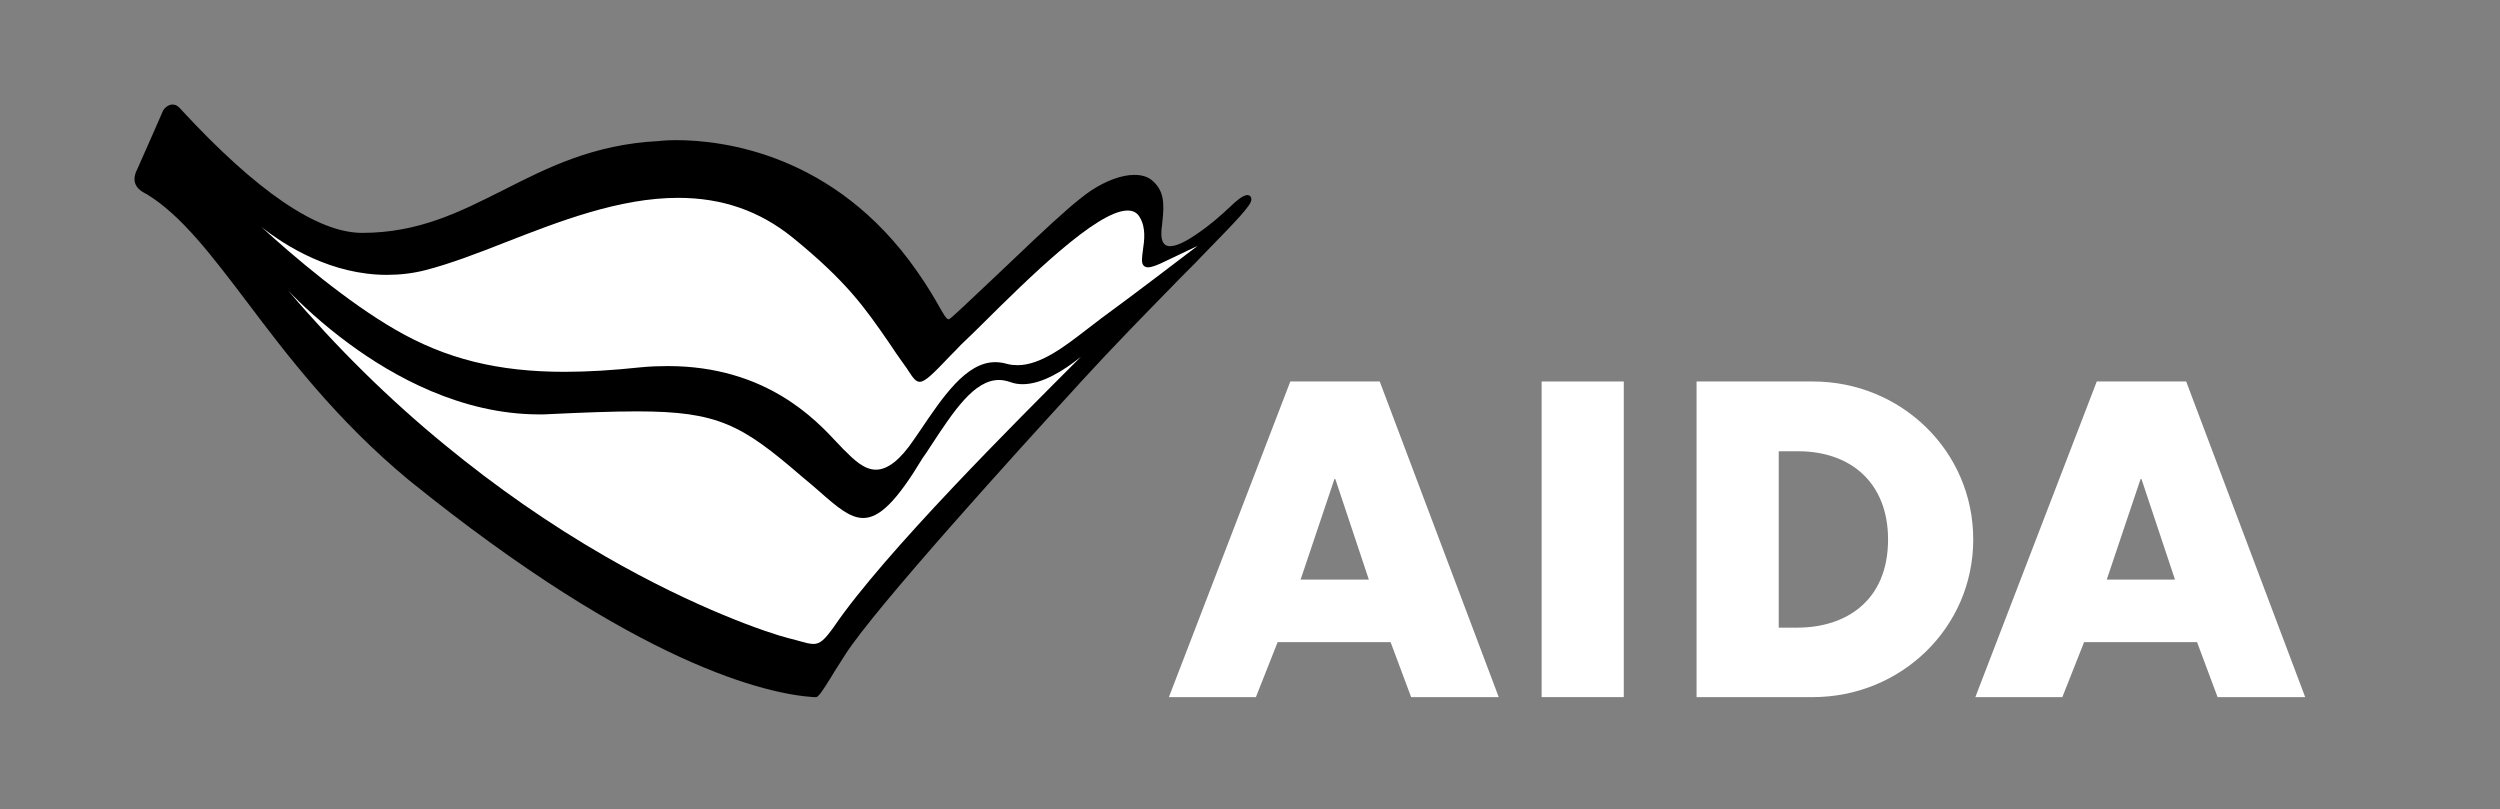 <?xml version="1.0" encoding="UTF-8"?>
<svg xmlns="http://www.w3.org/2000/svg" xmlns:xlink="http://www.w3.org/1999/xlink" version="1.1" id="AIDA_Logo" x="0px" y="0px" width="827.7px" height="268px" viewBox="0 0 827.7 268" style="enable-background:new 0 0 827.7 268;" xml:space="preserve" transform="rotate(0) scale(1, 1)">
<rect x="0" y="0" width="827.7" height="268" fill="#808080" stroke="none"/>
<style type="text/css">.st0 { fill: #ffffff; }.st1 { fill: #ffffff; }.st2 { fill: #ffffff; }.st3 { fill: #ffffff; }</style>
<g id="AIDA_Schriftzug">
	<path class="st0" d="M441.8,158.6h0.3l11.1,33.3h-22.6L441.8,158.6z M427.2,126.3L387,230.8h28.8l7.2-18.2h37.4l6.8,18.2h29&#10;&#9;&#9;l-39.4-104.5H427.2z"></path>
	<rect x="510.4" y="126.3" class="st1" width="27.2" height="104.5"></rect>
	<path class="st2" d="M588.9,207.8h6.1c16.2,0,30.1-8.9,30.1-29.2c0-18.7-12.3-29.2-29.8-29.2h-6.4L588.9,207.8L588.9,207.8z&#10;&#9;&#9; M561.7,126.3h38.5c29.1,0,53.1,22.9,53.1,52.3s-24.1,52.2-53.1,52.2h-38.5V126.3z"></path>
	<path class="st3" d="M708.7,158.6h0.3l11.1,33.3h-22.6L708.7,158.6z M694.2,126.3L654,230.8h28.8l7.2-18.2h37.4l6.8,18.2h29&#10;&#9;&#9;l-39.4-104.5H694.2z"></path>
</g>
<g id="Kussmund">
	<path d="M270.2,230.8L270.2,230.8c-0.2,0-0.5,0-0.7,0h-0.2c-14.8-1-57.6-10.1-134-71.9c-24-19.9-40.4-41.5-53.5-58.9&#10;&#9;&#9;C70.1,84.6,60.1,71.3,48.6,64.3c-0.1-0.1-0.2-0.1-0.4-0.2c-1.5-0.8-5.5-2.9-2.7-8.2c2.3-5.1,8.2-18.6,8.5-19.3c0.3-0.6,1.6-2,3.1-2&#10;&#9;&#9;c1,0,1.9,0.5,2.8,1.6c25,27.1,45.2,40.9,60,40.9c18.7,0,32.3-6.9,46.8-14.2c14.6-7.4,29.7-15.1,51.4-16.2c0,0,2.2-0.3,5.8-0.3&#10;&#9;&#9;c14.9,0,52.4,4.2,79.7,43.4c3.6,5.1,5.8,9,7.3,11.6c1.6,2.8,2.4,4.3,3.2,4.3c0.1,0,0.1,0,0.1,0c0.6-0.2,6.4-5.7,15.8-14.6&#10;&#9;&#9;c8.2-7.8,17.4-16.6,23.4-21.8c1.9-1.7,5.7-4.8,7.8-6.2c5.2-3.4,10.3-5.2,14.4-5.2c2.4,0,4.4,0.6,5.8,1.8c3.9,3.3,4.2,7.3,3.4,14&#10;&#9;&#9;v0.2c-0.3,2.3-0.7,5.3,0.6,6.8c0.5,0.6,1.2,0.8,2,0.8c1.9,0,4.7-1.2,8.5-3.8c4.8-3.2,8.3-6.4,10.9-8.8c2.3-2.2,4-3.7,5.5-4.2&#10;&#9;&#9;c0.3-0.1,0.5-0.1,0.7-0.1c0.8,0,1.3,0.5,1.3,1.5c0,1.9-5.1,7.1-16.4,18.7l-0.1,0.1c-1.3,1.4-2.7,2.8-4.2,4.3&#10;&#9;&#9;c-1.9,1.9-3.9,3.9-5.9,6c-9,9.2-19.1,19.5-30,31.4l-0.8,0.9c-19.9,21.7-67.3,73.9-77.1,89.3c-1.3,2-2.5,3.9-3.5,5.5l-0.9,1.5&#10;&#9;&#9;C272.2,229,270.9,230.8,270.2,230.8z"></path>
	<path class="st1" d="M221.1,121.2c32.4,0,48.9,17.7,56,25.3c0.8,0.8,1.4,1.5,2,2.1l0.2,0.2c3.3,3.3,6.7,6.7,10.7,6.7&#10;&#9;&#9;c3.9,0,8.1-3.3,12.6-10c0.7-1,1.3-1.9,2-2.9c7.5-11.1,15.2-22.7,24.9-22.7c1.3,0,2.6,0.2,4,0.6c1.1,0.3,2.3,0.4,3.4,0.4&#10;&#9;&#9;c7.6,0,15.6-6.2,22.6-11.6c1.8-1.4,3.5-2.7,5.1-3.9c11.1-8.1,27.3-20.5,31.9-24l-10.5,5c-2.8,1.4-4.7,2.1-5.9,2.1&#10;&#9;&#9;c-0.7,0-1.1-0.2-1.5-0.6c-0.8-0.9-0.5-2.8-0.2-5.1c0.5-3.3,1-7.4-1-10.8c-0.9-1.6-2.2-2.3-4.1-2.3c-10.1,0-33,22.6-48.1,37.6&#10;&#9;&#9;c-2.5,2.5-4.9,4.8-7,6.8c-1.2,1.3-2.4,2.5-3.4,3.5c-6,6.3-8.5,8.8-10.3,8.8c-1.3,0-2.2-1.3-3.6-3.4c-0.4-0.7-0.9-1.4-1.5-2.2&#10;&#9;&#9;c-1.9-2.6-3.5-5-5.1-7.4c-8.1-11.7-13.9-20.1-31.8-34.7c-11-8.9-23.4-13.2-38-13.2c-19.4,0-39.4,7.8-57.1,14.7&#10;&#9;&#9;c-9.4,3.7-18.3,7.1-26.4,9.2c-4.2,1.1-8.6,1.6-12.9,1.6c-18.2,0-33.4-9.4-41.6-15.9c11,10.1,28.7,25,44.5,34.1&#10;&#9;&#9;c16.6,9.6,33.8,13.9,55.9,13.9c7.7,0,15.9-0.5,25.3-1.5C215.3,121.3,218.2,121.2,221.1,121.2z"></path>
	<path class="st1" d="M95.4,96.2c15.9,18.7,33.3,35.9,52,51.2c16.8,13.8,34.6,26.2,53,36.8c30,17.3,54,25.4,60.7,27.1&#10;&#9;&#9;c1.3,0.3,2.4,0.6,3.4,0.9c2.1,0.6,3.6,1,4.8,1c2.3,0,3.8-1.5,6.8-5.7c16.8-24.6,60.3-67.9,81.8-89.4c-5.7,4.6-12.9,9.1-19.3,9.1&#10;&#9;&#9;c-1.4,0-2.8-0.2-4.1-0.7c-1.2-0.4-2.5-0.7-3.7-0.7c-8.3,0-15,10.2-22.8,22.1c-0.8,1.2-1.6,2.5-2.5,3.7&#10;&#9;&#9;c-8.5,14.1-14.2,19.9-19.7,19.9c-4.4,0-8.6-3.6-14.3-8.6c-1.8-1.6-3.8-3.3-6-5.1c-19.9-17.2-27.8-21.6-54.6-21.6&#10;&#9;&#9;c-8.2,0-18.3,0.4-28.8,0.9c-1.2,0.1-2.4,0.1-3.6,0.1c-25.8,0-48.4-12.7-62.8-23.3C106.7,107.3,99.7,100.7,95.4,96.2z"></path>
</g>
</svg>
